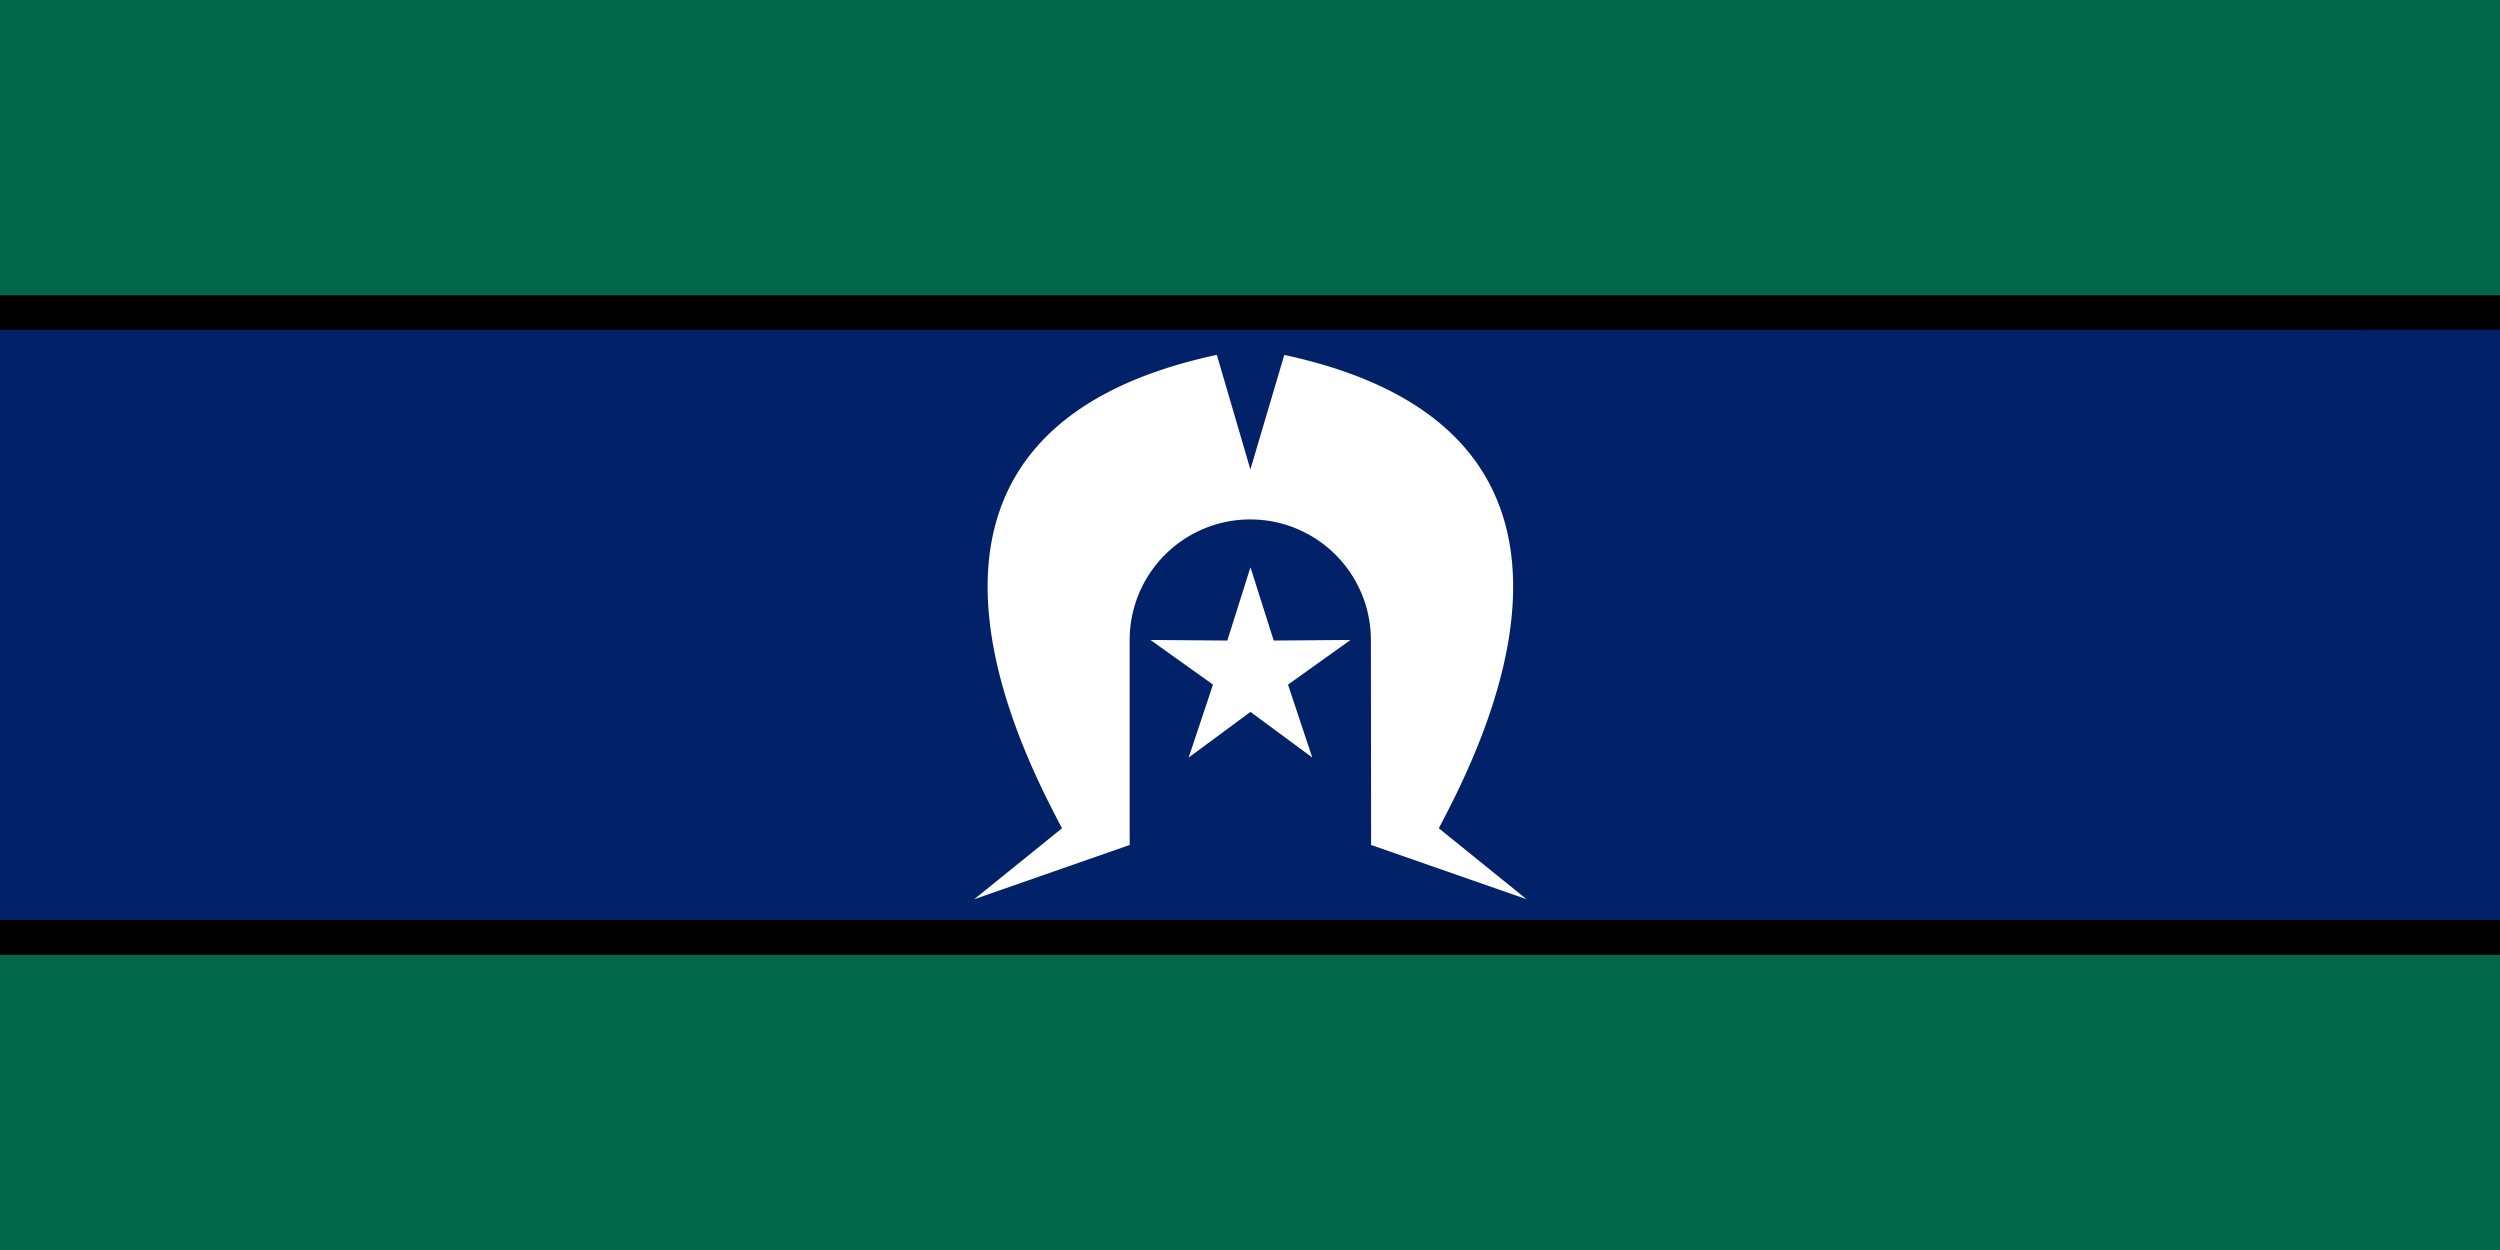 <svg width="432" height="216" viewBox="0 0 114.3 57.15" version="1.1" id="svg5" xmlns="http://www.w3.org/2000/svg"><rect x="0" y="0" width="114.3" height="57.15" fill="#808080" stroke="none"/><defs id="defs2"><clipPath clipPathUnits="userSpaceOnUse" id="clipPath4013"><path d="M-167.38-42.564h322.523v61.826H-167.38z" id="path4015" stroke-width="../1-5.html"/></clipPath><clipPath clipPathUnits="userSpaceOnUse" id="clipPath4009"><path d="M-167.38-42.564h322.523v61.826H-167.38z" id="path4011" stroke-width="../1-5.html"/></clipPath><clipPath clipPathUnits="userSpaceOnUse" id="clipPath4005"><path d="M-170.624-44.675H151.9v61.826h-322.523z" id="path4007" stroke-width="../1-5.html"/></clipPath><clipPath clipPathUnits="userSpaceOnUse" id="clipPath4001"><path d="M-170.624-44.675H151.9v61.826h-322.523z" id="path4003" stroke-width="../1-5.html"/></clipPath><clipPath clipPathUnits="userSpaceOnUse" id="clipPath3997"><path d="M-172.445-50.749h322.523v61.826h-322.523z" id="path3999" stroke-width="../1-5.html"/></clipPath><clipPath clipPathUnits="userSpaceOnUse" id="clipPath3993"><path d="M-172.445-50.749h322.523v61.826h-322.523z" id="path3995" stroke-width="../1-5.html"/></clipPath><clipPath clipPathUnits="userSpaceOnUse" id="clipPath3989"><path d="M-176.871-53.944h322.523V7.882h-322.523z" id="path3991" stroke-width="../1-5.html"/></clipPath><clipPath clipPathUnits="userSpaceOnUse" id="clipPath3985"><path d="M-176.871-53.944h322.523V7.882h-322.523z" id="path3987" stroke-width="../1-5.html"/></clipPath><clipPath clipPathUnits="userSpaceOnUse" id="clipPath3981"><path d="M-182.006-56.182h322.523V5.644h-322.523z" id="path3983" stroke-width="../1-5.html"/></clipPath><clipPath clipPathUnits="userSpaceOnUse" id="clipPath3977"><path d="M-182.006-56.182h322.523V5.644h-322.523z" id="path3979" stroke-width="../1-5.html"/></clipPath><clipPath clipPathUnits="userSpaceOnUse" id="clipPath3973"><path d="M-187.616-53.54h322.523V8.284h-322.523z" id="path3975" stroke-width="../1-5.html"/></clipPath><clipPath clipPathUnits="userSpaceOnUse" id="clipPath3969"><path d="M-187.616-53.54h322.523V8.284h-322.523z" id="path3971" stroke-width="../1-5.html"/></clipPath><clipPath clipPathUnits="userSpaceOnUse" id="clipPath3965"><path d="M-193.723-53.37H128.8V8.456h-322.523z" id="path3967" stroke-width="../1-5.html"/></clipPath><clipPath clipPathUnits="userSpaceOnUse" id="clipPath3961"><path d="M-193.723-53.37H128.8V8.456h-322.523z" id="path3963" stroke-width="../1-5.html"/></clipPath><clipPath clipPathUnits="userSpaceOnUse" id="clipPath3957"><path d="M-198.371-55.035h322.523V6.791h-322.523z" id="path3959" stroke-width="../1-5.html"/></clipPath><clipPath clipPathUnits="userSpaceOnUse" id="clipPath3953"><path d="M-198.371-55.035h322.523V6.791h-322.523z" id="path3955" stroke-width="../1-5.html"/></clipPath><clipPath clipPathUnits="userSpaceOnUse" id="clipPath3949"><path d="M-201.55-54.816h322.524V7.01H-201.55z" id="path3951" stroke-width="../1-5.html"/></clipPath><clipPath clipPathUnits="userSpaceOnUse" id="clipPath3945"><path d="M-201.55-54.816h322.524V7.01H-201.55z" id="path3947" stroke-width="../1-5.html"/></clipPath><clipPath clipPathUnits="userSpaceOnUse" id="clipPath3941"><path d="M-207.502-49.025h322.523v61.826h-322.523z" id="path3943" stroke-width="../1-5.html"/></clipPath><clipPath clipPathUnits="userSpaceOnUse" id="clipPath3937"><path d="M-207.502-49.025h322.523v61.826h-322.523z" id="path3939" stroke-width="../1-5.html"/></clipPath><clipPath clipPathUnits="userSpaceOnUse" id="clipPath3933"><path d="M-211.124-46.867h322.523V14.96h-322.523z" id="path3935" stroke-width="../1-5.html"/></clipPath><clipPath clipPathUnits="userSpaceOnUse" id="clipPath3929"><path d="M-211.124-46.867h322.523V14.96h-322.523z" id="path3931" stroke-width="../1-5.html"/></clipPath><clipPath clipPathUnits="userSpaceOnUse" id="clipPath3925"><path d="M-211.965-43.885h322.523v61.826h-322.523z" id="path3927" stroke-width="../1-5.html"/></clipPath><clipPath clipPathUnits="userSpaceOnUse" id="clipPath3921"><path d="M-211.965-43.885h322.523v61.826h-322.523z" id="path3923" stroke-width="../1-5.html"/></clipPath><clipPath clipPathUnits="userSpaceOnUse" id="clipPath3917"><path d="M-169.306-34.72h322.523v61.826h-322.523z" id="path3919" stroke-width="../1-5.html"/></clipPath><clipPath clipPathUnits="userSpaceOnUse" id="clipPath3913"><path d="M-169.306-34.72h322.523v61.826h-322.523z" id="path3915" stroke-width="../1-5.html"/></clipPath><clipPath clipPathUnits="userSpaceOnUse" id="clipPath3909"><path d="M-169.02-30.33h322.524v61.826H-169.02z" id="path3911" stroke-width="../1-5.html"/></clipPath><clipPath clipPathUnits="userSpaceOnUse" id="clipPath3905"><path d="M-169.02-30.33h322.524v61.826H-169.02z" id="path3907" stroke-width="../1-5.html"/></clipPath><clipPath clipPathUnits="userSpaceOnUse" id="clipPath3901"><path d="M-168.946-22.632h322.523v61.826h-322.523z" id="path3903" stroke-width="../1-5.html"/></clipPath><clipPath clipPathUnits="userSpaceOnUse" id="clipPath3897"><path d="M-168.946-22.632h322.523v61.826h-322.523z" id="path3899" stroke-width="../1-5.html"/></clipPath><clipPath clipPathUnits="userSpaceOnUse" id="clipPath3893"><path d="M-171.274-21.596H151.25V40.23h-322.523z" id="path3895" stroke-width="../1-5.html"/></clipPath><clipPath clipPathUnits="userSpaceOnUse" id="clipPath3889"><path d="M-171.274-21.596H151.25V40.23h-322.523z" id="path3891" stroke-width="../1-5.html"/></clipPath><clipPath clipPathUnits="userSpaceOnUse" id="clipPath3885"><path d="M-170.42-17.618h322.523v61.826H-170.42z" id="path3887" stroke-width="../1-5.html"/></clipPath><clipPath clipPathUnits="userSpaceOnUse" id="clipPath3881"><path d="M-170.42-17.618h322.523v61.826H-170.42z" id="path3883" stroke-width="../1-5.html"/></clipPath><clipPath clipPathUnits="userSpaceOnUse" id="clipPath3877"><path d="M-176.052-10.574H146.47v61.826h-322.523z" id="path3879" stroke-width="../1-5.html"/></clipPath><clipPath clipPathUnits="userSpaceOnUse" id="clipPath3873"><path d="M-176.052-10.574H146.47v61.826h-322.523z" id="path3875" stroke-width="../1-5.html"/></clipPath><clipPath clipPathUnits="userSpaceOnUse" id="clipPath3869"><path d="M-180.725-10.778h322.523v61.826h-322.523z" id="path3871" stroke-width="../1-5.html"/></clipPath><clipPath clipPathUnits="userSpaceOnUse" id="clipPath3865"><path d="M-180.725-10.778h322.523v61.826h-322.523z" id="path3867" stroke-width="../1-5.html"/></clipPath><clipPath clipPathUnits="userSpaceOnUse" id="clipPath3861"><path d="M-183.7-10.967h322.523v61.826H-183.7z" id="path3863" stroke-width="../1-5.html"/></clipPath><clipPath clipPathUnits="userSpaceOnUse" id="clipPath3857"><path d="M-183.7-10.967h322.523v61.826H-183.7z" id="path3859" stroke-width="../1-5.html"/></clipPath><clipPath clipPathUnits="userSpaceOnUse" id="clipPath3853"><path d="M-190.386-8.747h322.523v61.826h-322.523z" id="path3855" stroke-width="../1-5.html"/></clipPath><clipPath clipPathUnits="userSpaceOnUse" id="clipPath3849"><path d="M-190.386-8.747h322.523v61.826h-322.523z" id="path3851" stroke-width="../1-5.html"/></clipPath><clipPath clipPathUnits="userSpaceOnUse" id="clipPath3845"><path d="M-193.583-10.312H128.94v61.826h-322.523z" id="path3847" stroke-width="../1-5.html"/></clipPath><clipPath clipPathUnits="userSpaceOnUse" id="clipPath3841"><path d="M-193.583-10.312H128.94v61.826h-322.523z" id="path3843" stroke-width="../1-5.html"/></clipPath><clipPath clipPathUnits="userSpaceOnUse" id="clipPath3837"><path d="M-198.526-10.768h322.523v61.826h-322.523z" id="path3839" stroke-width="../1-5.html"/></clipPath><clipPath clipPathUnits="userSpaceOnUse" id="clipPath3833"><path d="M-198.526-10.768h322.523v61.826h-322.523z" id="path3835" stroke-width="../1-5.html"/></clipPath><clipPath clipPathUnits="userSpaceOnUse" id="clipPath3829"><path d="M-203.934-8.47h322.523v61.825h-322.523z" id="path3831" stroke-width="../1-5.html"/></clipPath><clipPath clipPathUnits="userSpaceOnUse" id="clipPath3825"><path d="M-203.934-8.47h322.523v61.825h-322.523z" id="path3827" stroke-width="../1-5.html"/></clipPath><clipPath clipPathUnits="userSpaceOnUse" id="clipPath3821"><path d="M-207.221-14.62h322.523v61.826h-322.524z" id="path3823" stroke-width="../1-5.html"/></clipPath><clipPath clipPathUnits="userSpaceOnUse" id="clipPath3817"><path d="M-207.221-14.62h322.523v61.826h-322.524z" id="path3819" stroke-width="../1-5.html"/></clipPath><clipPath clipPathUnits="userSpaceOnUse" id="clipPath3813"><path d="M-208.047-20.098h322.523v61.826h-322.523z" id="path3815" stroke-width="../1-5.html"/></clipPath><clipPath clipPathUnits="userSpaceOnUse" id="clipPath3809"><path d="M-208.047-20.098h322.523v61.826h-322.523z" id="path3811" stroke-width="../1-5.html"/></clipPath><clipPath clipPathUnits="userSpaceOnUse" id="clipPath3805"><path d="M-209.884-24.177h322.523V37.65h-322.523z" id="path3807" stroke-width="../1-5.html"/></clipPath><clipPath clipPathUnits="userSpaceOnUse" id="clipPath3801"><path d="M-209.884-24.177h322.523V37.65h-322.523z" id="path3803" stroke-width="../1-5.html"/></clipPath><clipPath clipPathUnits="userSpaceOnUse" id="clipPath3797"><path d="M-211.625-27.065h322.523v61.826h-322.523z" id="path3799" stroke-width="../1-5.html"/></clipPath><clipPath clipPathUnits="userSpaceOnUse" id="clipPath3793"><path d="M-211.625-27.065h322.523v61.826h-322.523z" id="path3795" stroke-width="../1-5.html"/></clipPath><clipPath clipPathUnits="userSpaceOnUse" id="clipPath3789"><path d="M-214.476-31.904h322.523v61.826h-322.523z" id="path3791" stroke-width="../1-5.html"/></clipPath><clipPath clipPathUnits="userSpaceOnUse" id="clipPath3785"><path d="M-214.476-31.904h322.523v61.826h-322.523z" id="path3787" stroke-width="../1-5.html"/></clipPath><clipPath clipPathUnits="userSpaceOnUse" id="clipPath3781"><path d="M-190.89-31.815h322.523v61.826H-190.89z" id="path3783" stroke-width="../1-5.html"/></clipPath><clipPath clipPathUnits="userSpaceOnUse" id="clipPath3777"><path d="M-191.27-42.348h322.522v61.826H-191.27z" id="path3779" stroke-width="../1-5.html"/></clipPath><clipPath clipPathUnits="userSpaceOnUse" id="clipPath2901"><path d="M-190.034-15.028h322.523v61.826h-322.523z" id="path2903" stroke-width="../1-5.html"/></clipPath><clipPath clipPathUnits="userSpaceOnUse" id="clipPath2897"><path d="M-194.482-24.294h322.523v61.826h-322.523z" id="path2899" stroke-width="../1-5.html"/></clipPath></defs><g id="layer1" transform="translate(0 -239.85)"><g id="g7816"><path d="M-101.159 56.912v-162h324v162" id="path224" transform="matrix(.353 0 0 -.353 35.687 259.927)" clip-path="none" fill="#006747" fill-opacity="1" fill-rule="nonzero" stroke="none"/><path d="M0 253.344v30.162h114.3v-30.162" id="path5655" clip-path="none" fill="#000" fill-opacity="1" fill-rule="nonzero" stroke="none" stroke-width=".256"/><path d="M0 254.931v26.988h114.3V254.93" id="path5657" clip-path="none" fill="#012169" fill-opacity="1" fill-rule="nonzero" stroke="none" stroke-width=".242"/><g id="g6944" transform="translate(-167.212 -666.278) scale(3.516)"><g id="g458" transform="matrix(.353 0 0 -.353 64.12 266.045)" clip-path="url(#clipPath3781)"><path d="M0 0l-.856 2.699L-1.709 0-4.54.022l2.303-1.645-.896-2.686 2.277 1.681 2.277-1.681-.894 2.686L2.829.022z" id="path460" fill="#fff" fill-opacity="1" fill-rule="nonzero" stroke="none"/></g><g id="g462" transform="matrix(.353 0 0 -.353 64.253 262.33)" clip-path="url(#clipPath3777)"><path d="M0 0l.007-.023-1.243-4.197L-2.472 0C-15.785-2.848-9.77-14.411-8.175-17.439l-3.235-2.614 5.727 1.999v7.549a4.443 4.443 0 1 0 8.886 0l.008-7.549 5.727-1.999-3.233 2.614C7.298-14.411 13.314-2.848 0 0" id="path464" fill="#fff" fill-opacity="1" fill-rule="nonzero" stroke="none"/></g></g></g></g></svg>